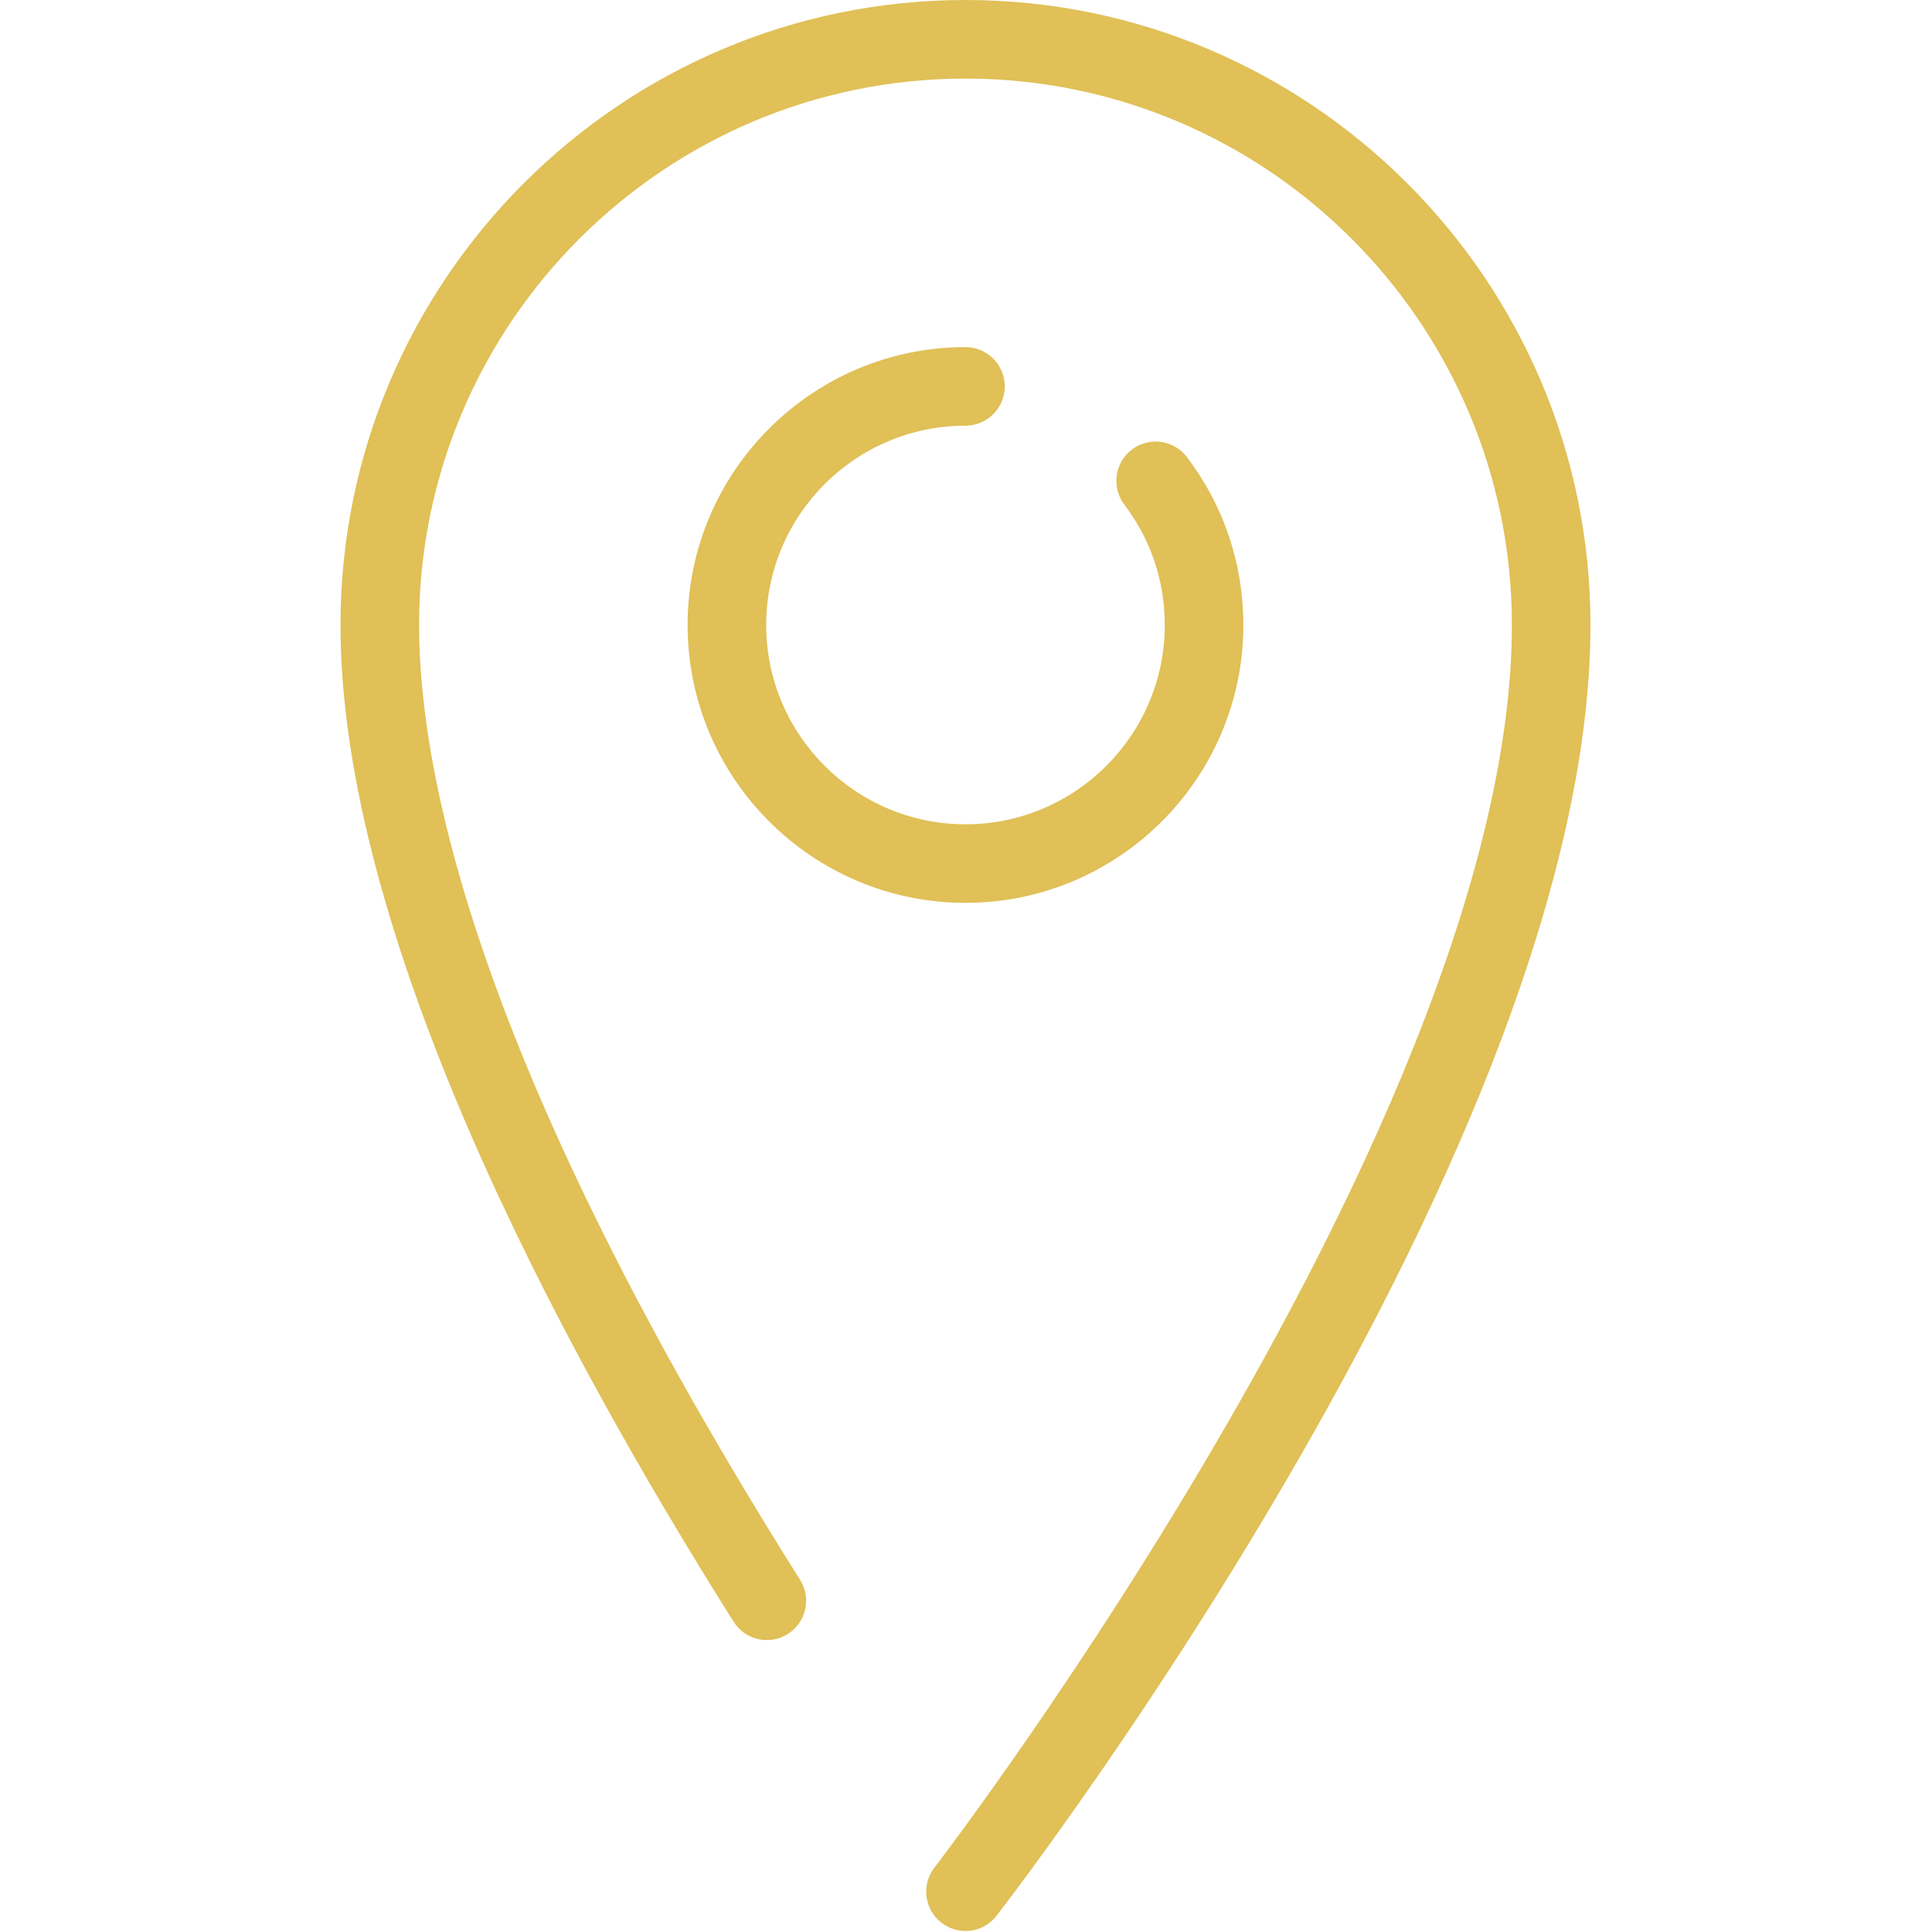 <?xml version="1.0" encoding="UTF-8"?> <svg xmlns="http://www.w3.org/2000/svg" width="295" height="295" viewBox="0 0 295 295" fill="none"> <g clip-path="url(#clip0_17_103)"> <path d="M147.421 0C94.801 0 51.991 42.81 51.991 95.43C51.991 142.487 84.631 204.168 112.013 247.625C113.779 250.429 117.483 251.27 120.288 249.503C123.091 247.737 123.932 244.032 122.165 241.229C74.084 164.917 63.992 119.822 63.992 95.43C63.992 49.427 101.418 12 147.422 12C193.426 12 230.852 49.426 230.852 95.43C230.852 170.138 143.556 284.034 142.674 285.175C140.649 287.798 141.132 291.566 143.755 293.591C144.847 294.435 146.138 294.843 147.419 294.843C149.213 294.843 150.989 294.041 152.171 292.511C155.874 287.719 242.853 174.234 242.853 95.429C242.851 42.81 200.042 0 147.421 0Z" fill="#E0C057"></path> <path d="M147.421 65C150.734 65 153.421 62.313 153.421 59C153.421 55.687 150.734 53 147.421 53C124.025 53 104.991 72.034 104.991 95.43C104.991 118.826 124.025 137.86 147.421 137.86C170.817 137.86 189.851 118.826 189.851 95.43C189.851 86.086 186.872 77.222 181.234 69.795C179.231 67.156 175.467 66.641 172.827 68.644C170.188 70.647 169.672 74.411 171.676 77.051C175.716 82.372 177.851 88.728 177.851 95.43C177.851 112.209 164.2 125.86 147.421 125.86C130.642 125.86 116.991 112.209 116.991 95.43C116.991 78.651 130.643 65 147.421 65Z" fill="#E0C057"></path> </g> <defs> <clipPath id="clip0_17_103"> <rect width="294.843" height="294.843" fill="white"></rect> </clipPath> </defs> </svg> 
